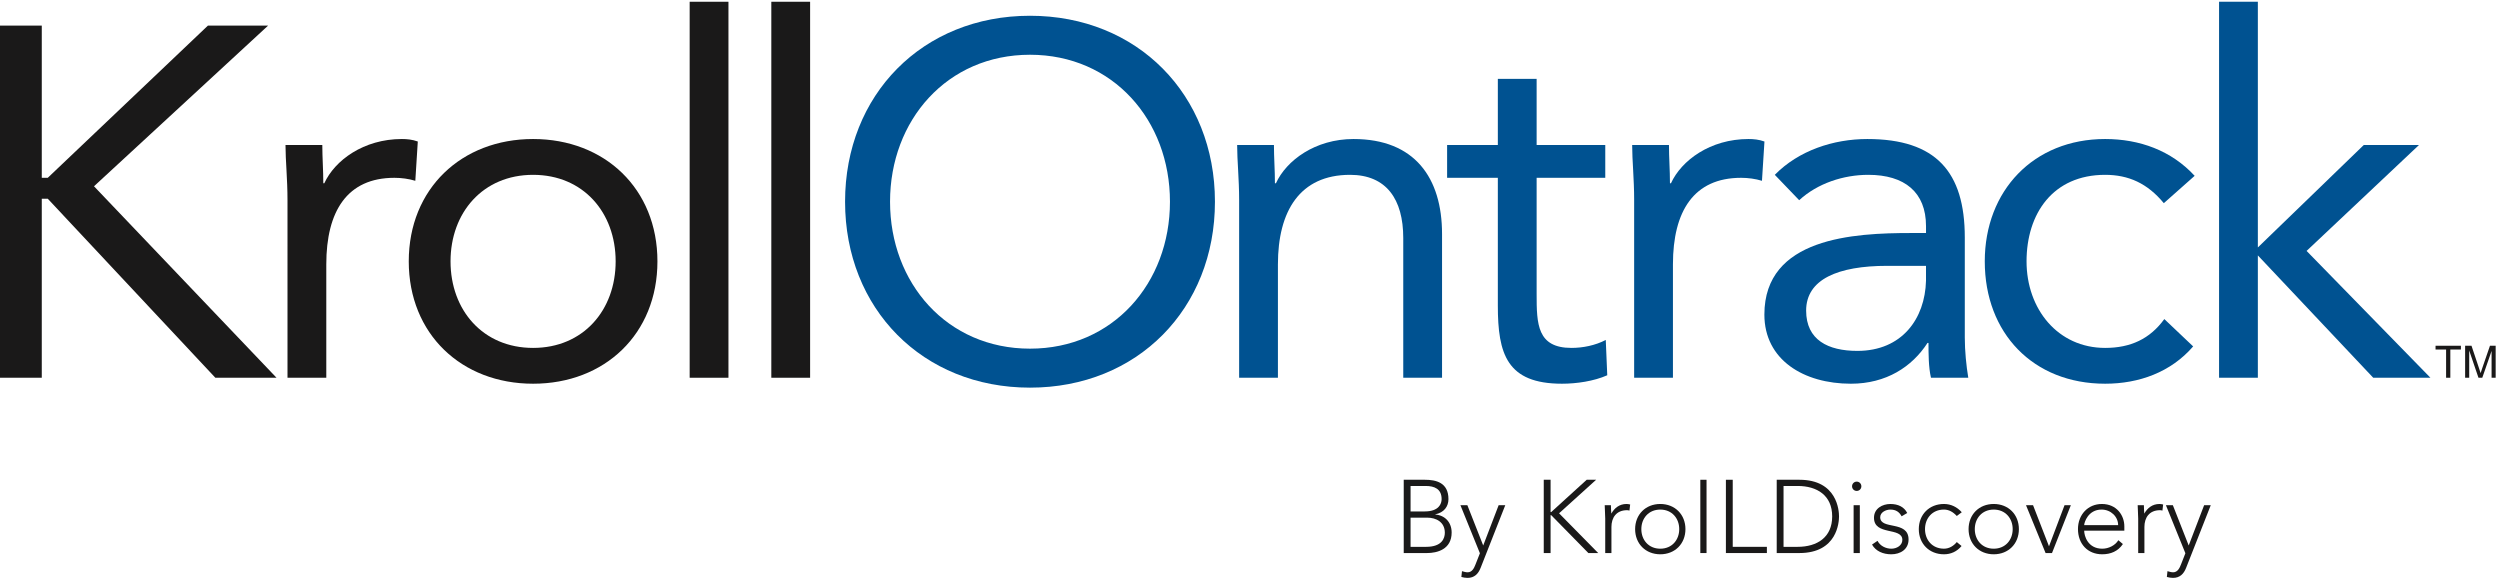 <?xml version="1.0" encoding="utf-8"?>
<!-- Generator: Adobe Illustrator 16.0.0, SVG Export Plug-In . SVG Version: 6.00 Build 0)  -->
<!DOCTYPE svg PUBLIC "-//W3C//DTD SVG 1.1//EN" "http://www.w3.org/Graphics/SVG/1.1/DTD/svg11.dtd">
<svg version="1.1" id="Layer_1" xmlns="http://www.w3.org/2000/svg" xmlns:xlink="http://www.w3.org/1999/xlink" x="0px" y="0px"
	 width="398px" height="92px" viewBox="0 0 398 92" enable-background="new 0 0 398 92" xml:space="preserve">
<g>
	<defs>
		<rect id="SVGID_1_" x="0.06" y="0.279" width="397.25" height="91.721"/>
	</defs>
	<clipPath id="SVGID_2_">
		<use xlink:href="#SVGID_1_"  overflow="visible"/>
	</clipPath>
	<polyline clip-path="url(#SVGID_2_)" fill="#1A1919" points="0,4.08 6.651,4.08 6.651,28.308 7.601,28.308 33.096,4.08 
		42.677,4.08 14.964,29.654 44.023,60.138 34.284,60.138 7.601,31.634 6.651,31.634 6.651,60.138 0,60.138 0,4.08 	"/>
</g>
<path fill="#1A1919" d="M45.769,31.871c0-3.404-0.317-6.334-0.317-8.789h5.859c0,1.98,0.159,4.039,0.159,6.097h0.158
	c1.662-3.642,6.255-7.047,12.352-7.047c0.791,0,1.663,0.079,2.533,0.396l-0.395,6.255c-1.03-0.316-2.218-0.475-3.326-0.475
	c-7.522,0-10.847,5.305-10.847,13.777v18.053h-6.176V31.871"/>
<path fill="#1A1919" d="M84.869,22.132c11.402,0,19.794,7.918,19.794,19.478s-8.392,19.478-19.794,19.478
	c-11.402,0-19.795-7.918-19.795-19.478S73.467,22.132,84.869,22.132 M84.869,55.387c7.997,0,13.143-6.018,13.143-13.777
	c0-7.759-5.146-13.777-13.143-13.777S71.725,33.851,71.725,41.61C71.725,49.369,76.872,55.387,84.869,55.387z"/>
<rect x="109.794" y="0.279" fill="#1A1919" width="6.176" height="59.858"/>
<rect x="122.794" y="0.279" fill="#1A1919" width="6.176" height="59.858"/>
<path fill="#005291" d="M197.27,31.871c0-3.404-0.317-6.334-0.317-8.789h5.858c0,1.98,0.158,4.039,0.158,6.097h0.158
	c1.663-3.642,6.256-7.047,12.353-7.047c9.739,0,14.094,6.176,14.094,15.123v22.883h-6.176V37.889c0-6.176-2.692-10.056-8.472-10.056
	c-7.998,0-11.481,5.78-11.481,14.252v18.053h-6.175V31.871"/>
<path fill="#005291" d="M255.559,28.308h-10.927v18.528c0,4.751,0.079,8.551,5.542,8.551c1.821,0,3.801-0.396,5.464-1.267
	l0.237,5.622c-2.138,0.95-4.909,1.346-7.205,1.346c-8.789,0-10.214-4.751-10.214-12.431V28.308h-8.076v-5.226h8.076v-10.53h6.176
	v10.53h10.927V28.308"/>
<path fill="#005291" d="M260.157,31.871c0-3.404-0.317-6.334-0.317-8.789h5.859c0,1.98,0.158,4.039,0.158,6.097h0.159
	c1.662-3.642,6.255-7.047,12.352-7.047c0.792,0,1.662,0.079,2.533,0.396l-0.396,6.255c-1.029-0.316-2.217-0.475-3.325-0.475
	c-7.522,0-10.848,5.305-10.848,13.777v18.053h-6.176V31.871"/>
<path fill="#005291" d="M282.549,27.833c3.801-3.879,9.344-5.701,14.728-5.701c10.927,0,15.519,5.226,15.519,15.678v15.915
	c0,2.138,0.237,4.513,0.555,6.413h-5.938c-0.396-1.663-0.396-3.959-0.396-5.542h-0.158c-2.454,3.799-6.571,6.492-12.193,6.492
	c-7.521,0-13.776-3.801-13.776-11.006c0-12.272,14.252-12.985,23.357-12.985h2.375v-1.109c0-5.384-3.404-8.155-9.185-8.155
	c-3.959,0-8.076,1.346-11.006,4.038L282.549,27.833 M300.443,42.322c-7.84,0-12.906,2.139-12.906,7.126
	c0,4.672,3.484,6.414,8.155,6.414c7.126,0,10.769-5.146,10.927-11.164v-2.376H300.443z"/>
<path fill="#005291" d="M344.48,32.346c-2.613-3.167-5.622-4.513-9.343-4.513c-8.314,0-12.511,6.176-12.511,13.777
	s4.988,13.777,12.511,13.777c4.038,0,7.126-1.425,9.422-4.592l4.592,4.354c-3.562,4.117-8.63,5.938-14.014,5.938
	c-11.481,0-19.161-8.076-19.161-19.478c0-11.243,7.759-19.478,19.161-19.478c5.463,0,10.53,1.822,14.252,5.86L344.48,32.346"/>
<polyline fill="#005291" points="353.274,0.279 359.45,0.279 359.45,39.394 376.315,23.082 385.104,23.082 367.21,39.947 
	386.925,60.138 377.819,60.138 359.45,40.66 359.45,60.138 353.274,60.138 353.274,0.279 "/>
<g>
	<defs>
		<rect id="SVGID_3_" x="0.06" y="0.279" width="397.25" height="91.721"/>
	</defs>
	<clipPath id="SVGID_4_">
		<use xlink:href="#SVGID_3_"  overflow="visible"/>
	</clipPath>
	<polyline clip-path="url(#SVGID_4_)" fill="#1A1919" points="389.418,60.138 389.418,55.644 387.739,55.644 387.739,55.043 
		391.777,55.043 391.777,55.644 390.092,55.644 390.092,60.138 389.418,60.138 	"/>
	<path clip-path="url(#SVGID_4_)" fill="#1A1919" d="M392.448,60.138v-5.095h1.015l1.206,3.607c0.111,0.336,0.192,0.587,0.243,0.754
		c0.058-0.186,0.148-0.457,0.271-0.816l1.22-3.545h0.907v5.095h-0.65v-4.265l-1.48,4.265h-0.608l-1.474-4.337v4.337H392.448"/>
</g>
<path fill="#005291" d="M134.535,32.111c0-17.029,12.334-29.602,29.442-29.602s29.442,12.573,29.442,29.602
	s-12.334,29.602-29.442,29.602S134.535,49.14,134.535,32.111 M186.258,32.111c0-12.97-9.071-23.395-22.281-23.395
	c-13.209,0-22.281,10.425-22.281,23.395c0,12.97,9.072,23.395,22.281,23.395C177.187,55.506,186.258,45.081,186.258,32.111z"/>
<path fill="#1A1919" d="M223.474,76.378h3.361c1.779,0,3.758,0.444,3.758,3.081c0,1.186-0.709,2.143-2.094,2.423v0.033
	c1.533,0.115,2.604,1.235,2.604,2.867c0,2.686-2.323,3.263-3.905,3.263h-3.725V76.378 M224.562,81.42h2.258
	c2.258,0,2.686-1.235,2.686-1.961c0-1.632-1.154-2.093-2.537-2.093h-2.406V81.42z M224.562,87.056h2.488
	c2.554,0,2.967-1.417,2.967-2.24c0-1.73-1.418-2.406-2.803-2.406h-2.652V87.056z"/>
<path fill="#1A1919" d="M235.716,90.401C235.337,91.374,234.71,92,233.622,92c-0.33,0-0.658-0.065-0.973-0.148l0.1-0.923
	c0.279,0.082,0.594,0.182,0.891,0.182c0.725,0,1.037-0.676,1.268-1.27l0.693-1.763l-3.1-7.646h1.105l2.521,6.41l2.455-6.41h1.055
	L235.716,90.401"/>
<polyline fill="#1A1919" points="245.765,76.378 246.853,76.378 246.853,81.519 246.952,81.519 252.604,76.378 254.104,76.378 
	248.204,81.717 254.433,88.045 252.868,88.045 246.952,82.014 246.853,82.014 246.853,88.045 245.765,88.045 245.765,76.378 "/>
<path fill="#1A1919" d="M255.552,82.573c0-0.56-0.082-1.746-0.082-2.142h0.988c0.016,0.56,0.033,1.187,0.066,1.335
	c0.494-0.891,1.285-1.533,2.422-1.533c0.197,0,0.379,0.033,0.576,0.083l-0.115,0.972c-0.148-0.049-0.279-0.065-0.379-0.065
	c-1.713,0-2.488,1.187-2.488,2.669v4.153h-0.988V82.573"/>
<path fill="#1A1919" d="M264.317,80.233c2.34,0,4.006,1.682,4.006,4.005c0,2.322-1.666,4.005-4.006,4.005s-4.005-1.683-4.005-4.005
	C260.312,81.915,261.978,80.233,264.317,80.233 M264.317,87.352c1.863,0,3.016-1.399,3.016-3.113s-1.152-3.114-3.016-3.114
	c-1.861,0-3.016,1.4-3.016,3.114S262.456,87.352,264.317,87.352z"/>
<rect x="270.692" y="76.378" fill="#1A1919" width="0.988" height="11.667"/>
<polyline fill="#1A1919" points="274.763,76.378 275.851,76.378 275.851,87.056 281.288,87.056 281.288,88.045 274.763,88.045 
	274.763,76.378 "/>
<path fill="#1A1919" d="M282.853,76.378h3.609c6.064,0,6.311,4.976,6.311,5.833s-0.246,5.834-6.311,5.834h-3.609V76.378
	 M283.94,87.056h2.24c3.098,0,5.504-1.499,5.504-4.845c0-3.345-2.406-4.845-5.504-4.845h-2.24V87.056z"/>
<path fill="#1A1919" d="M295.589,76.674c0.412,0,0.74,0.33,0.74,0.742c0,0.411-0.328,0.741-0.74,0.741s-0.742-0.33-0.742-0.741
	C294.847,77.004,295.177,76.674,295.589,76.674 M295.095,80.432h0.988v7.613h-0.988V80.432z"/>
<path fill="#1A1919" d="M298.899,86.101c0.413,0.808,1.318,1.251,2.209,1.251c0.857,0,1.745-0.526,1.745-1.399
	c0-2.093-4.515-0.626-4.515-3.526c0-1.483,1.352-2.192,2.604-2.192c1.236,0,2.193,0.462,2.688,1.434l-0.891,0.527
	c-0.379-0.691-0.906-1.07-1.797-1.07c-0.707,0-1.613,0.428-1.613,1.219c0,2.061,4.514,0.462,4.514,3.543
	c0,1.566-1.301,2.357-2.752,2.357c-1.301,0-2.471-0.495-3.064-1.55L298.899,86.101"/>
<path fill="#1A1919" d="M312.28,86.925c-0.742,0.89-1.715,1.318-2.803,1.318c-2.34,0-4.004-1.683-4.004-4.005
	c0-2.323,1.664-4.005,4.004-4.005c1.105,0,2.094,0.479,2.835,1.318l-0.791,0.593c-0.577-0.626-1.253-1.021-2.044-1.021
	c-1.861,0-3.016,1.4-3.016,3.114s1.154,3.113,3.016,3.113c0.824,0,1.533-0.427,2.044-1.054L312.28,86.925"/>
<path fill="#1A1919" d="M317.403,80.233c2.34,0,4.004,1.682,4.004,4.005c0,2.322-1.664,4.005-4.004,4.005
	c-2.341,0-4.006-1.683-4.006-4.005C313.397,81.915,315.062,80.233,317.403,80.233 M317.403,87.352c1.861,0,3.016-1.399,3.016-3.113
	s-1.154-3.114-3.016-3.114c-1.863,0-3.016,1.4-3.016,3.114S315.54,87.352,317.403,87.352z"/>
<polyline fill="#1A1919" points="322.542,80.432 323.663,80.432 326.2,86.974 328.673,80.432 329.677,80.432 326.679,88.045 
	325.657,88.045 322.542,80.432 "/>
<path fill="#1A1919" d="M337.964,86.611c-0.773,1.153-1.942,1.632-3.295,1.632c-2.324,0-3.856-1.665-3.856-4.021
	c0-2.274,1.581-3.988,3.806-3.988c2.342,0,3.576,1.797,3.576,3.56v0.692h-6.393c0,0.824,0.576,2.866,2.883,2.866
	c1.006,0,2.061-0.526,2.555-1.351L337.964,86.611 M337.206,83.596c0-1.352-1.17-2.472-2.637-2.472c-2.158,0-2.768,2.076-2.768,2.472
	H337.206z"/>
<path fill="#1A1919" d="M340.401,82.573c0-0.56-0.082-1.746-0.082-2.142h0.988c0.018,0.56,0.033,1.187,0.066,1.335
	c0.494-0.891,1.285-1.533,2.422-1.533c0.199,0,0.379,0.033,0.578,0.083l-0.115,0.972c-0.148-0.049-0.281-0.065-0.379-0.065
	c-1.715,0-2.488,1.187-2.488,2.669v4.153h-0.99V82.573"/>
<path fill="#1A1919" d="M348.03,90.401c-0.379,0.973-1.006,1.599-2.093,1.599c-0.329,0-0.659-0.065-0.972-0.148l0.097-0.923
	c0.282,0.082,0.595,0.182,0.892,0.182c0.725,0,1.039-0.676,1.27-1.27l0.691-1.763l-3.098-7.646h1.104l2.521,6.41l2.455-6.41h1.055
	L348.03,90.401"/>
</svg>
